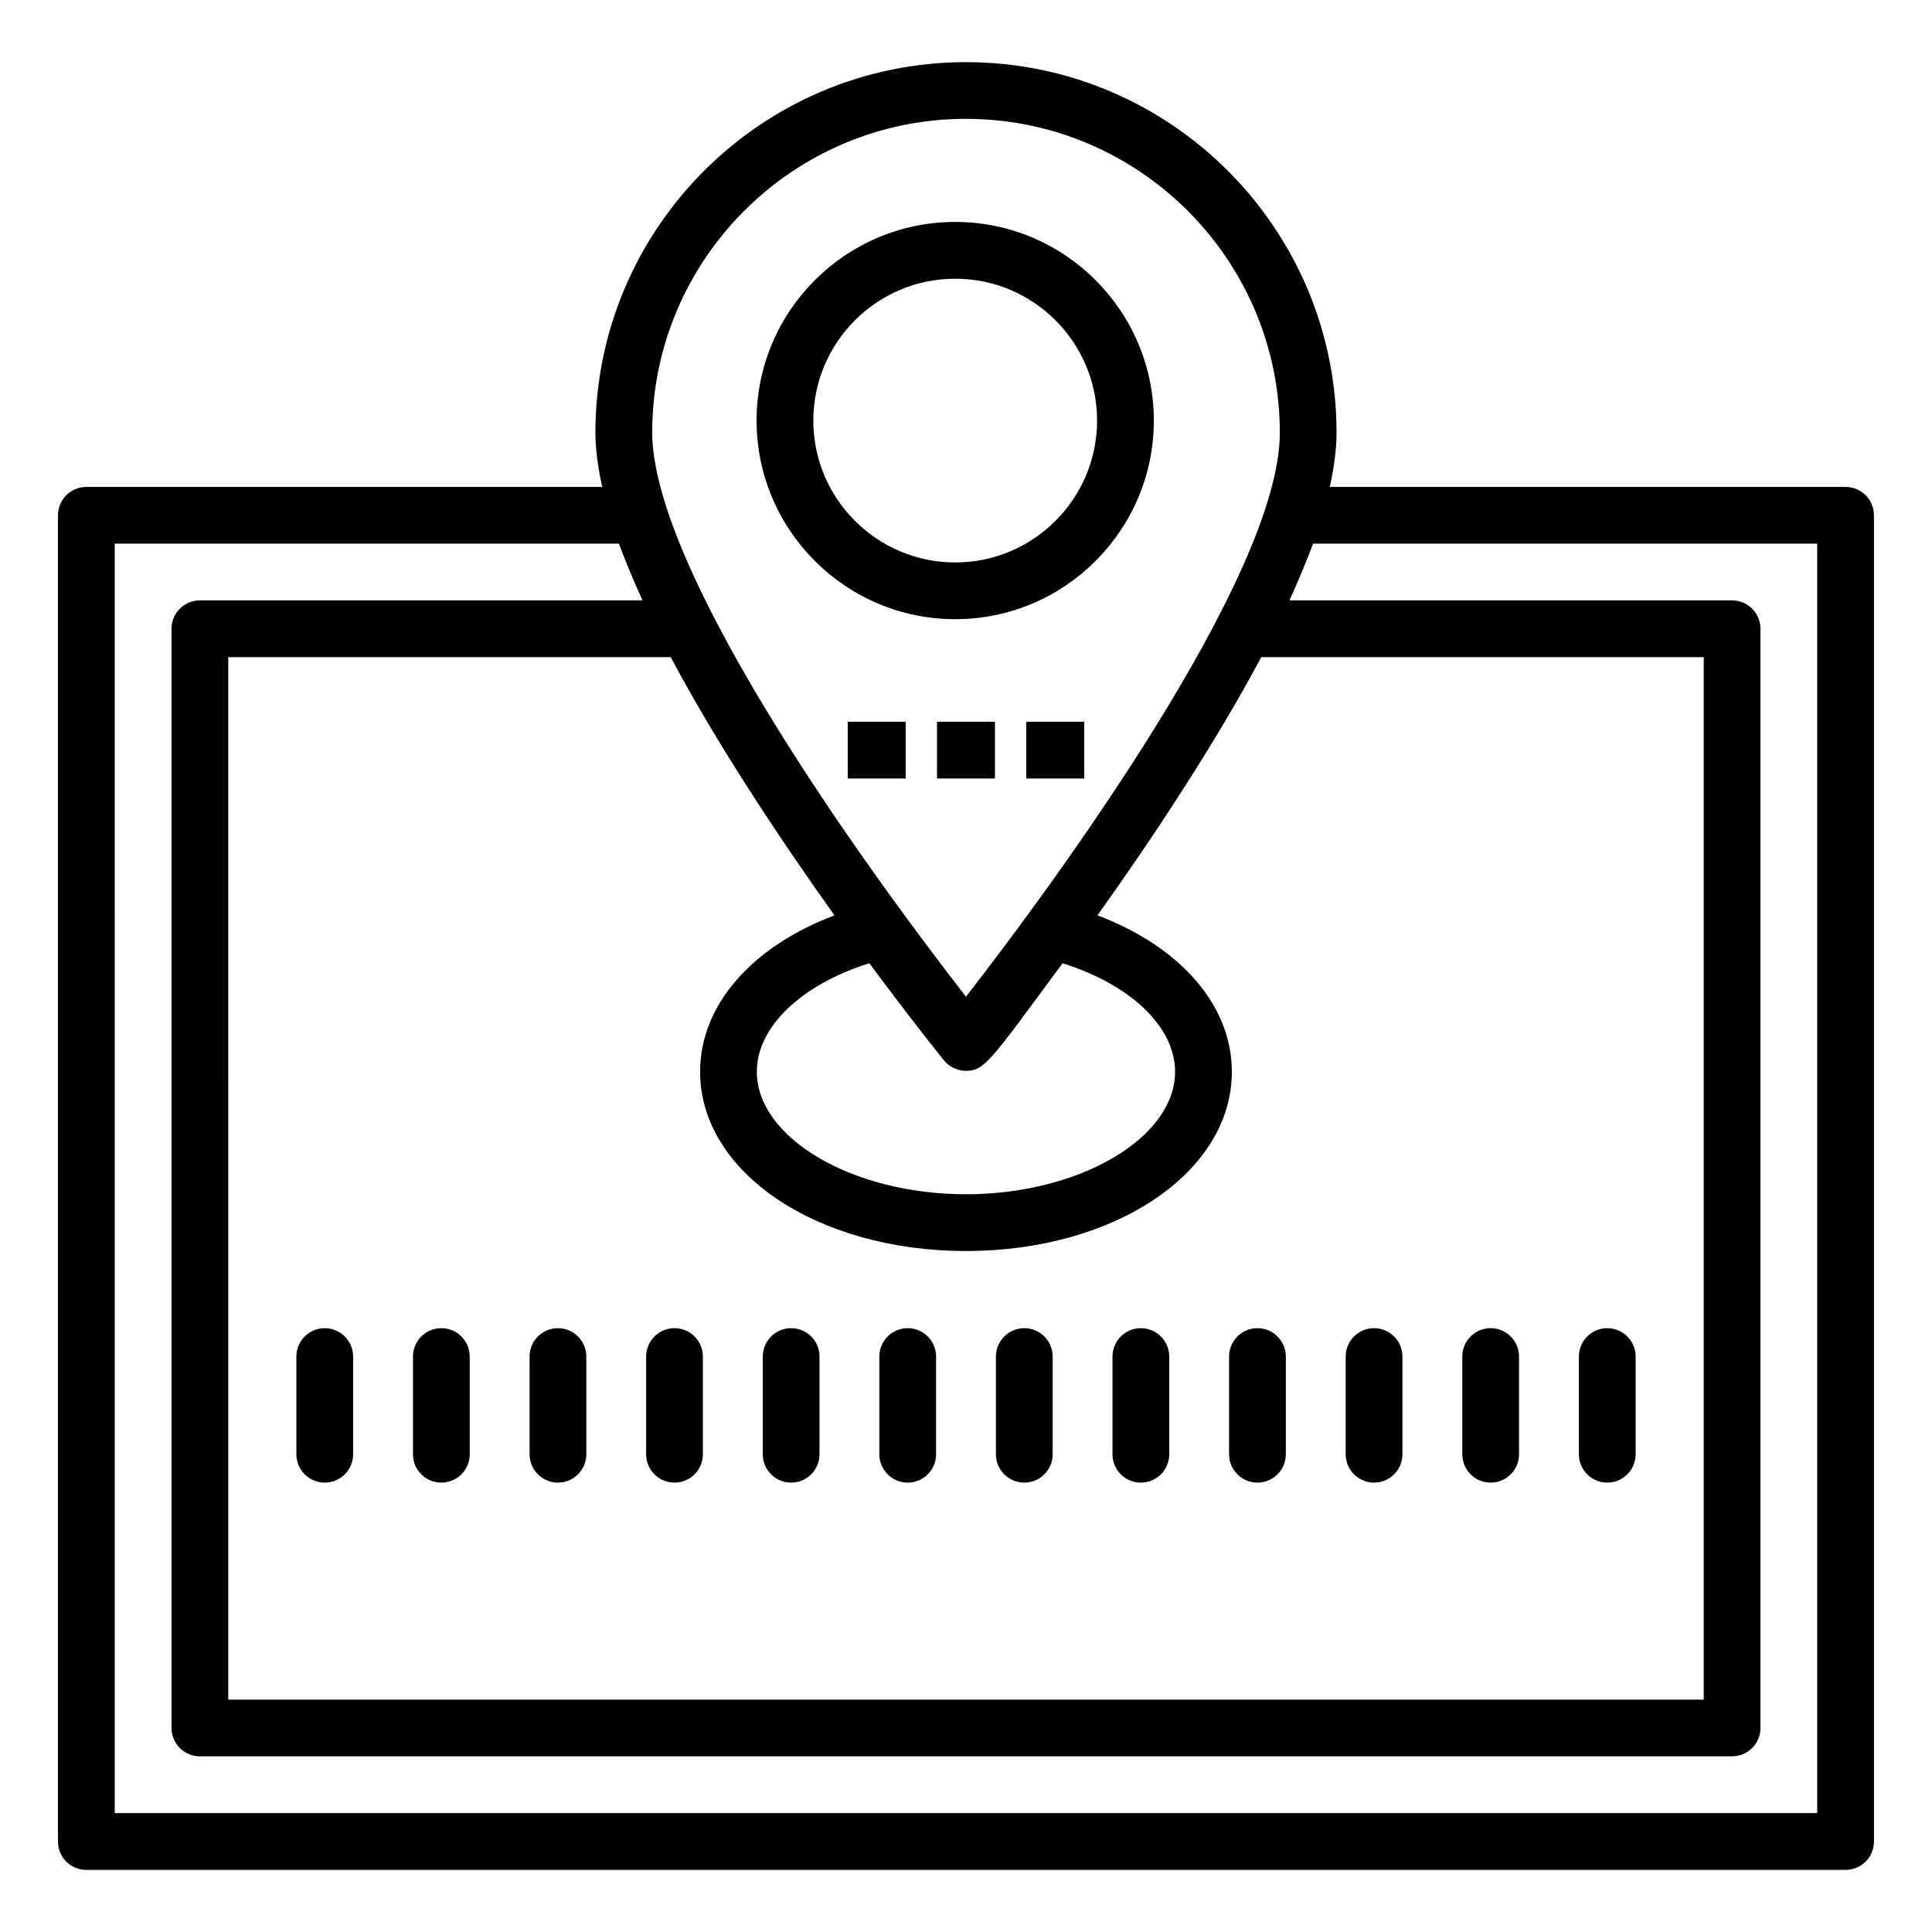 <?xml version="1.0" encoding="UTF-8"?>
<!-- Uploaded to: ICON Repo, www.svgrepo.com, Generator: ICON Repo Mixer Tools -->
<svg fill="#000000" width="800px" height="800px" version="1.1" viewBox="144 144 512 512" xmlns="http://www.w3.org/2000/svg">
 <g>
  <path d="m166.89 639.54h466.21c4.156 0 7.519-3.367 7.519-7.519v-351.46c0-4.152-3.363-7.519-7.519-7.519h-136.7c1.16-5.238 1.801-10.027 1.801-14.363 0-54.148-44.059-98.207-98.211-98.207-54.148 0.004-98.199 44.059-98.199 98.207 0 4.277 0.648 9.117 1.805 14.363h-136.71c-4.156 0-7.519 3.367-7.519 7.519v351.46c-0.004 4.156 3.359 7.523 7.519 7.523zm154.86-321.39c11.934 22.496 28.578 47.688 43.395 68.43-21.938 8.285-35.613 23.82-35.613 41.43 0 26.648 30.953 47.523 70.461 47.523 39.508 0 70.461-20.875 70.461-47.523 0-17.613-13.672-33.145-35.613-41.43 14.629-20.469 31.508-46.027 43.395-68.43h117.27v276.27h-391.02l0.004-276.27zm72.398 106.85c1.434 1.758 3.578 2.781 5.844 2.781 5.016 0 6.551-2.754 25.605-28.512 18.027 5.668 29.812 16.859 29.812 28.738 0 17.609-25.379 32.484-55.422 32.484-30.043 0-55.418-14.875-55.418-32.484 0-11.879 11.785-23.07 29.812-28.738 5.703 7.703 13.676 18.168 19.766 25.73zm5.848-249.5c45.859 0 83.172 37.309 83.172 83.168 0 37.973-59.703 119.31-83.172 149.46-25.215-32.402-66.805-90.602-79.461-129.89-2.453-7.715-3.699-14.301-3.699-19.578-0.004-45.863 37.301-83.168 83.16-83.168zm-225.59 112.57h133.61c1.137 3.117 3.824 9.762 6.258 15.039h-117.3c-4.156 0-7.519 3.367-7.519 7.519v291.3c0 4.152 3.363 7.519 7.519 7.519h406.05c4.156 0 7.519-3.367 7.519-7.519v-291.3c0-4.152-3.363-7.519-7.519-7.519h-117.3c2.312-5.023 5.266-12.32 6.258-15.039h133.6v336.42h-451.17z"/>
  <path d="m230.06 536.91c4.156 0 7.519-3.367 7.519-7.519v-25.891c0-4.152-3.363-7.519-7.519-7.519s-7.519 3.367-7.519 7.519v25.891c0 4.152 3.363 7.519 7.519 7.519z"/>
  <path d="m260.96 536.91c4.156 0 7.519-3.367 7.519-7.519v-25.891c0-4.152-3.363-7.519-7.519-7.519s-7.519 3.367-7.519 7.519v25.891c0 4.152 3.363 7.519 7.519 7.519z"/>
  <path d="m291.86 536.91c4.156 0 7.519-3.367 7.519-7.519v-25.891c0-4.152-3.363-7.519-7.519-7.519s-7.519 3.367-7.519 7.519v25.891c0 4.152 3.363 7.519 7.519 7.519z"/>
  <path d="m322.75 536.91c4.156 0 7.519-3.367 7.519-7.519v-25.891c0-4.152-3.363-7.519-7.519-7.519s-7.519 3.367-7.519 7.519v25.891c0 4.152 3.363 7.519 7.519 7.519z"/>
  <path d="m353.66 536.91c4.156 0 7.519-3.367 7.519-7.519v-25.891c0-4.152-3.363-7.519-7.519-7.519s-7.519 3.367-7.519 7.519v25.891c0 4.152 3.363 7.519 7.519 7.519z"/>
  <path d="m384.55 536.91c4.156 0 7.519-3.367 7.519-7.519v-25.891c0-4.152-3.363-7.519-7.519-7.519s-7.519 3.367-7.519 7.519v25.891c0 4.152 3.363 7.519 7.519 7.519z"/>
  <path d="m415.45 536.91c4.156 0 7.519-3.367 7.519-7.519v-25.891c0-4.152-3.363-7.519-7.519-7.519s-7.519 3.367-7.519 7.519v25.891c0 4.152 3.363 7.519 7.519 7.519z"/>
  <path d="m446.34 536.91c4.156 0 7.519-3.367 7.519-7.519v-25.891c0-4.152-3.363-7.519-7.519-7.519s-7.519 3.367-7.519 7.519v25.891c0 4.152 3.363 7.519 7.519 7.519z"/>
  <path d="m477.24 536.91c4.156 0 7.519-3.367 7.519-7.519v-25.891c0-4.152-3.363-7.519-7.519-7.519s-7.519 3.367-7.519 7.519v25.891c0 4.152 3.363 7.519 7.519 7.519z"/>
  <path d="m508.14 536.91c4.156 0 7.519-3.367 7.519-7.519v-25.891c0-4.152-3.363-7.519-7.519-7.519s-7.519 3.367-7.519 7.519v25.891c0 4.152 3.363 7.519 7.519 7.519z"/>
  <path d="m539.04 536.91c4.156 0 7.519-3.367 7.519-7.519v-25.891c0-4.152-3.363-7.519-7.519-7.519s-7.519 3.367-7.519 7.519v25.891c0 4.152 3.363 7.519 7.519 7.519z"/>
  <path d="m569.94 536.91c4.156 0 7.519-3.367 7.519-7.519v-25.891c0-4.152-3.363-7.519-7.519-7.519s-7.519 3.367-7.519 7.519v25.891c0 4.152 3.363 7.519 7.519 7.519z"/>
  <path d="m397.14 308.09c29.02 0 52.637-23.613 52.637-52.637s-23.617-52.637-52.637-52.637-52.637 23.613-52.637 52.637 23.617 52.637 52.637 52.637zm0-90.234c20.73 0 37.598 16.867 37.598 37.598s-16.867 37.598-37.598 37.598-37.598-16.867-37.598-37.598 16.867-37.598 37.598-37.598z"/>
  <path d="m368.66 335.27h15.355v15.039h-15.355z"/>
  <path d="m392.32 335.27h15.348v15.039h-15.348z"/>
  <path d="m415.98 335.27h15.355v15.039h-15.355z"/>
 </g>
</svg>